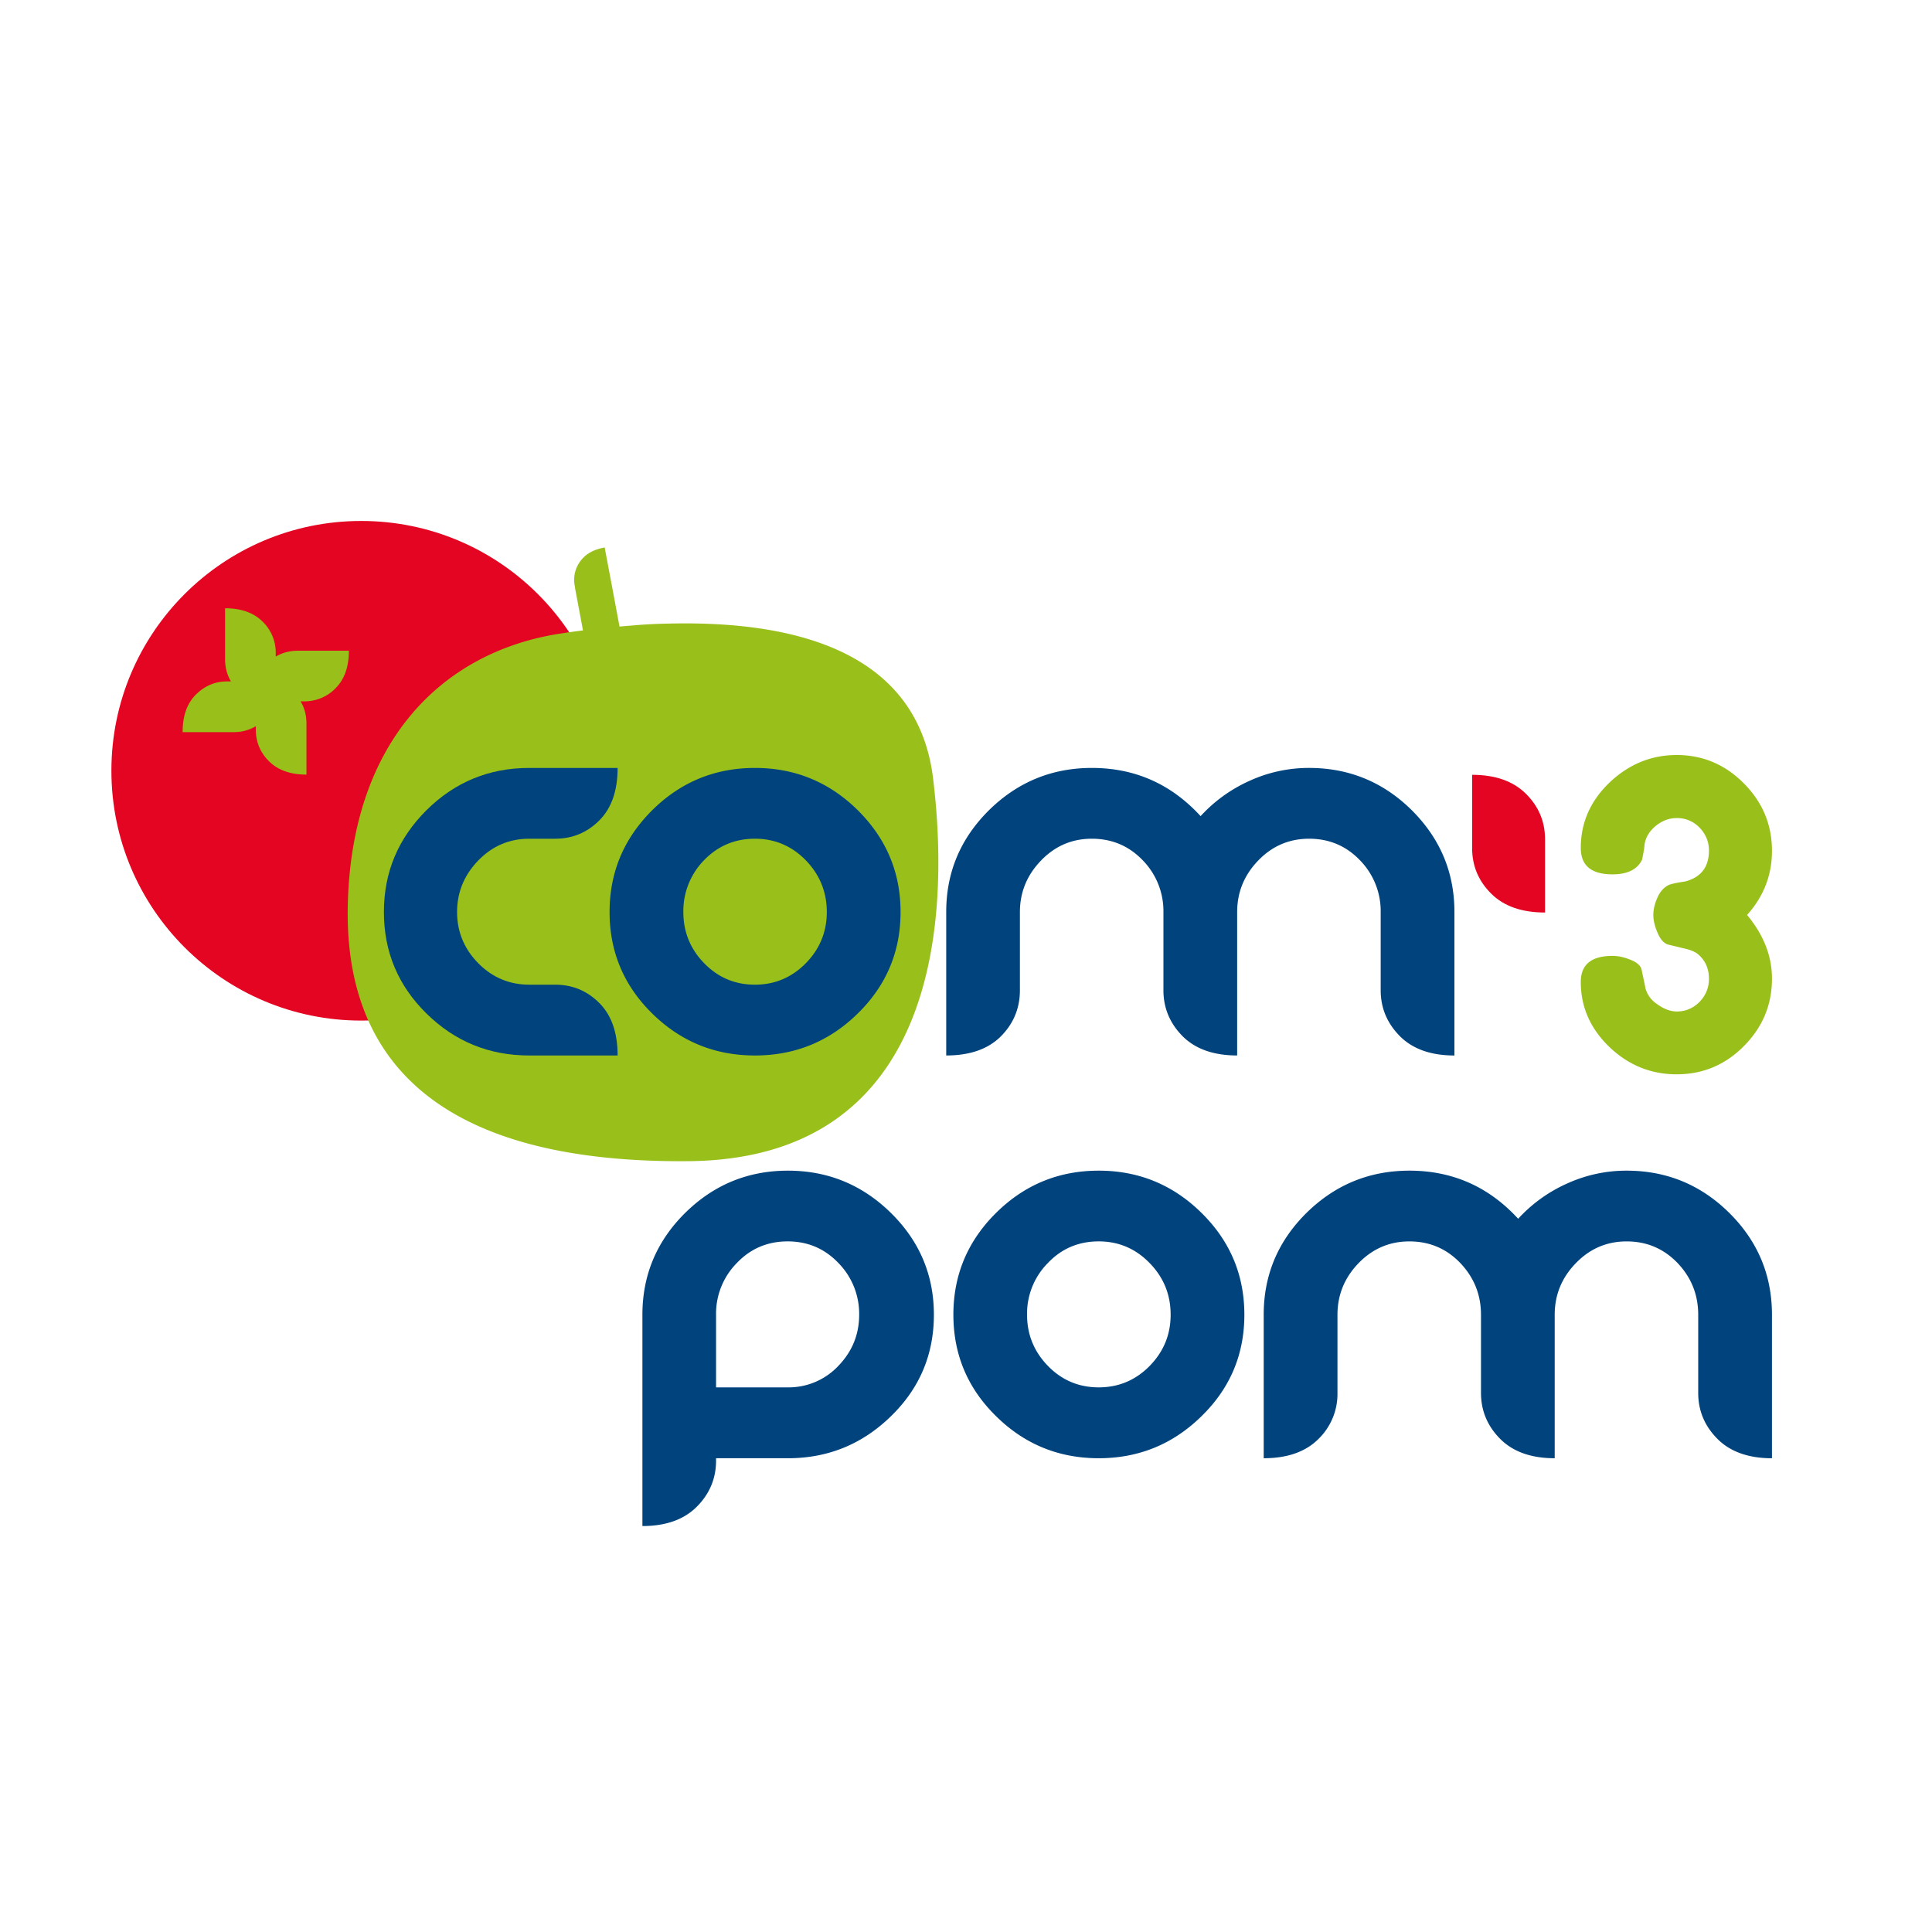 <svg xmlns="http://www.w3.org/2000/svg" viewBox="0 0 100 100" xml:space="preserve"><path fill="#E30521" d="M31.628 39.891c0 7.142-5.787 12.934-12.93 12.934-7.14 0-12.932-5.792-12.932-12.934 0-7.14 5.792-12.926 12.931-12.926 7.143 0 12.931 5.785 12.931 12.926z"/><path fill="#99C01A" d="M17.373 35.618c.459-.462.685-1.106.685-1.937H15.42c-.42 0-.806.1-1.148.305v-.188a2.23 2.23 0 0 0-.69-1.634c-.455-.45-1.099-.68-1.932-.68v2.635c0 .425.1.807.304 1.15h-.187c-.633 0-1.173.23-1.63.685-.46.462-.684 1.102-.684 1.942h2.636a2.25 2.25 0 0 0 1.153-.306v.182c0 .633.228 1.178.685 1.633.459.456 1.102.688 1.935.688V37.45c0-.425-.099-.807-.305-1.148h.189a2.24 2.24 0 0 0 1.628-.683zm30.924 4.677c-.787-6.46-6.929-8.18-13.68-8.018a25.57 25.57 0 0 0-2.006.109 22.41 22.41 0 0 0-.545.045l-.416-2.228-.024-.125-.328-1.74c-.589.104-1.015.351-1.28.737a1.61 1.61 0 0 0-.27 1.245l.019.105-.005.002.413 2.202c-.36.047-.723.095-1.074.15-6.085.891-10.878 5.464-11.098 14-.225 8.538 5.217 13.432 17.642 13.323 12.428-.115 13.65-11.616 12.652-19.807z"/><path fill="#E30521" d="M77.187 46.258c-.657-.653-.99-1.434-.99-2.358v-3.796c1.204 0 2.131.33 2.788.985.66.657.986 1.44.986 2.351v3.792c-1.198 0-2.127-.323-2.784-.974z"/><path fill="#99C01A" d="M91.717 50.655c0 1.354-.484 2.514-1.456 3.493-.967.976-2.128 1.458-3.478 1.458-1.322 0-2.483-.463-3.477-1.41-.984-.944-1.485-2.066-1.485-3.365 0-.905.546-1.354 1.642-1.354.277 0 .57.059.878.18.369.137.58.317.627.532.138.642.206.972.206.99.109.337.3.593.58.782.354.258.696.393 1.036.393.462 0 .855-.172 1.178-.497.323-.334.487-.733.487-1.193 0-.514-.176-.924-.535-1.247-.151-.141-.4-.246-.74-.324a92.588 92.588 0 0 1-.86-.208c-.22-.078-.396-.288-.534-.627-.142-.334-.21-.635-.21-.9 0-.276.068-.573.21-.892.138-.314.332-.531.581-.657.14-.059.423-.121.857-.184.82-.215 1.231-.75 1.231-1.597 0-.46-.164-.857-.487-1.19a1.595 1.595 0 0 0-1.178-.495c-.386 0-.74.128-1.071.392-.332.265-.532.588-.595.959-.014.202-.06.477-.135.816-.249.496-.754.746-1.526.746-1.096 0-1.642-.453-1.642-1.367 0-1.308.5-2.438 1.485-3.382.994-.945 2.155-1.427 3.477-1.427 1.35 0 2.51.49 3.478 1.467.972.976 1.456 2.145 1.456 3.492 0 1.258-.43 2.365-1.289 3.319.858 1.03 1.289 2.13 1.289 3.297z"/><path fill="#00437D" d="M27.391 54.632c-2.072 0-3.842-.723-5.314-2.17-1.473-1.447-2.206-3.2-2.206-5.256 0-2.054.733-3.805 2.206-5.273 1.472-1.456 3.242-2.185 5.314-2.185h4.577c0 1.178-.318 2.087-.947 2.716-.632.63-1.39.948-2.28.948h-1.345c-1.03 0-1.91.373-2.642 1.126-.727.753-1.096 1.642-1.096 2.668 0 1.024.369 1.911 1.096 2.651.732.738 1.611 1.11 2.642 1.11h1.345c.89 0 1.648.317 2.28.949.629.629.947 1.535.947 2.716H27.39z"/><path fill="#00437D" d="M39.075 54.632c-2.07 0-3.84-.723-5.313-2.17-1.475-1.447-2.21-3.2-2.21-5.256 0-2.054.735-3.805 2.21-5.273 1.473-1.456 3.244-2.185 5.313-2.185 2.068 0 3.844.729 5.32 2.185 1.477 1.468 2.218 3.219 2.218 5.273 0 2.057-.741 3.81-2.219 5.256-1.475 1.447-3.25 2.17-5.319 2.17zm0-11.22c-1.039 0-1.922.373-2.638 1.117a3.758 3.758 0 0 0-1.067 2.677c0 1.024.357 1.911 1.078 2.651.72.738 1.594 1.11 2.627 1.11 1.028 0 1.906-.372 2.634-1.11.724-.74 1.086-1.627 1.086-2.65 0-1.038-.362-1.927-1.086-2.678-.728-.744-1.606-1.117-2.634-1.117zm33.389 10.226c-.666-.67-1-1.464-1-2.382v-4.045a3.759 3.759 0 0 0-1.071-2.682c-.712-.744-1.591-1.117-2.632-1.117-1.034 0-1.913.377-2.64 1.132-.724.753-1.086 1.638-1.086 2.667v7.42c-1.213 0-2.154-.331-2.82-.993-.664-.67-.996-1.464-.996-2.382v-4.045a3.766 3.766 0 0 0-1.07-2.682c-.714-.744-1.594-1.117-2.637-1.117-1.026 0-1.908.377-2.632 1.132-.725.753-1.09 1.638-1.09 2.667v4.045c0 .929-.33 1.727-.988 2.388-.66.658-1.604.987-2.826.987v-7.425c0-2.054.736-3.805 2.217-5.273 1.481-1.456 3.254-2.185 5.323-2.185 2.232 0 4.106.835 5.627 2.495a7.712 7.712 0 0 1 2.545-1.833 7.388 7.388 0 0 1 3.07-.662c2.064 0 3.839.729 5.312 2.185 1.473 1.468 2.211 3.219 2.211 5.273v7.426c-1.213 0-2.153-.332-2.817-.994zm-31.681 21.84h-3.72v.12c0 .924-.33 1.72-.996 2.388-.664.668-1.605 1.002-2.816 1.002V68.055c0-2.056.737-3.814 2.215-5.276 1.478-1.457 3.25-2.186 5.318-2.186 2.068 0 3.843.729 5.328 2.186 1.482 1.458 2.226 3.215 2.226 5.27 0 2.069-.744 3.822-2.23 5.262-1.482 1.445-3.258 2.167-5.325 2.167zm-.016-11.224c-1.039 0-1.92.373-2.631 1.122a3.731 3.731 0 0 0-1.073 2.672v3.762h3.704a3.526 3.526 0 0 0 2.622-1.108c.719-.745 1.081-1.623 1.081-2.654a3.749 3.749 0 0 0-1.071-2.672c-.714-.749-1.59-1.122-2.632-1.122zM56.87 75.478c-2.07 0-3.841-.724-5.313-2.176-1.473-1.444-2.21-3.195-2.21-5.254 0-2.054.737-3.811 2.21-5.269 1.472-1.457 3.243-2.186 5.313-2.186 2.067 0 3.844.729 5.32 2.186 1.48 1.458 2.218 3.215 2.218 5.27 0 2.058-.738 3.809-2.218 5.253-1.476 1.452-3.253 2.176-5.32 2.176zm0-11.224c-1.045 0-1.925.373-2.635 1.122a3.72 3.72 0 0 0-1.075 2.672c0 1.03.361 1.91 1.083 2.654.72.737 1.594 1.108 2.627 1.108 1.028 0 1.909-.371 2.635-1.108.727-.745 1.087-1.623 1.087-2.654 0-1.037-.36-1.926-1.087-2.672-.726-.749-1.607-1.122-2.635-1.122zm32.027 10.224c-.666-.666-.998-1.462-.998-2.382v-4.041c0-1.041-.356-1.93-1.067-2.68-.718-.747-1.596-1.12-2.638-1.12-1.03 0-1.91.379-2.634 1.132-.728.75-1.089 1.638-1.089 2.668v7.423c-1.217 0-2.154-.334-2.82-1-.663-.666-.995-1.462-.995-2.382v-4.041c0-1.041-.36-1.93-1.07-2.68-.718-.748-1.594-1.12-2.638-1.12-1.028 0-1.908.379-2.635 1.132-.722.75-1.086 1.638-1.086 2.668v4.041a3.25 3.25 0 0 1-.988 2.389c-.662.661-1.608.993-2.83.993v-7.43c0-2.054.74-3.811 2.216-5.269 1.481-1.457 3.258-2.186 5.325-2.186 2.234 0 4.111.833 5.63 2.49a7.66 7.66 0 0 1 2.544-1.829 7.389 7.389 0 0 1 3.07-.661c2.067 0 3.84.729 5.312 2.186 1.472 1.458 2.21 3.215 2.21 5.27v7.43c-1.212 0-2.156-.335-2.82-1.001z"/></svg>